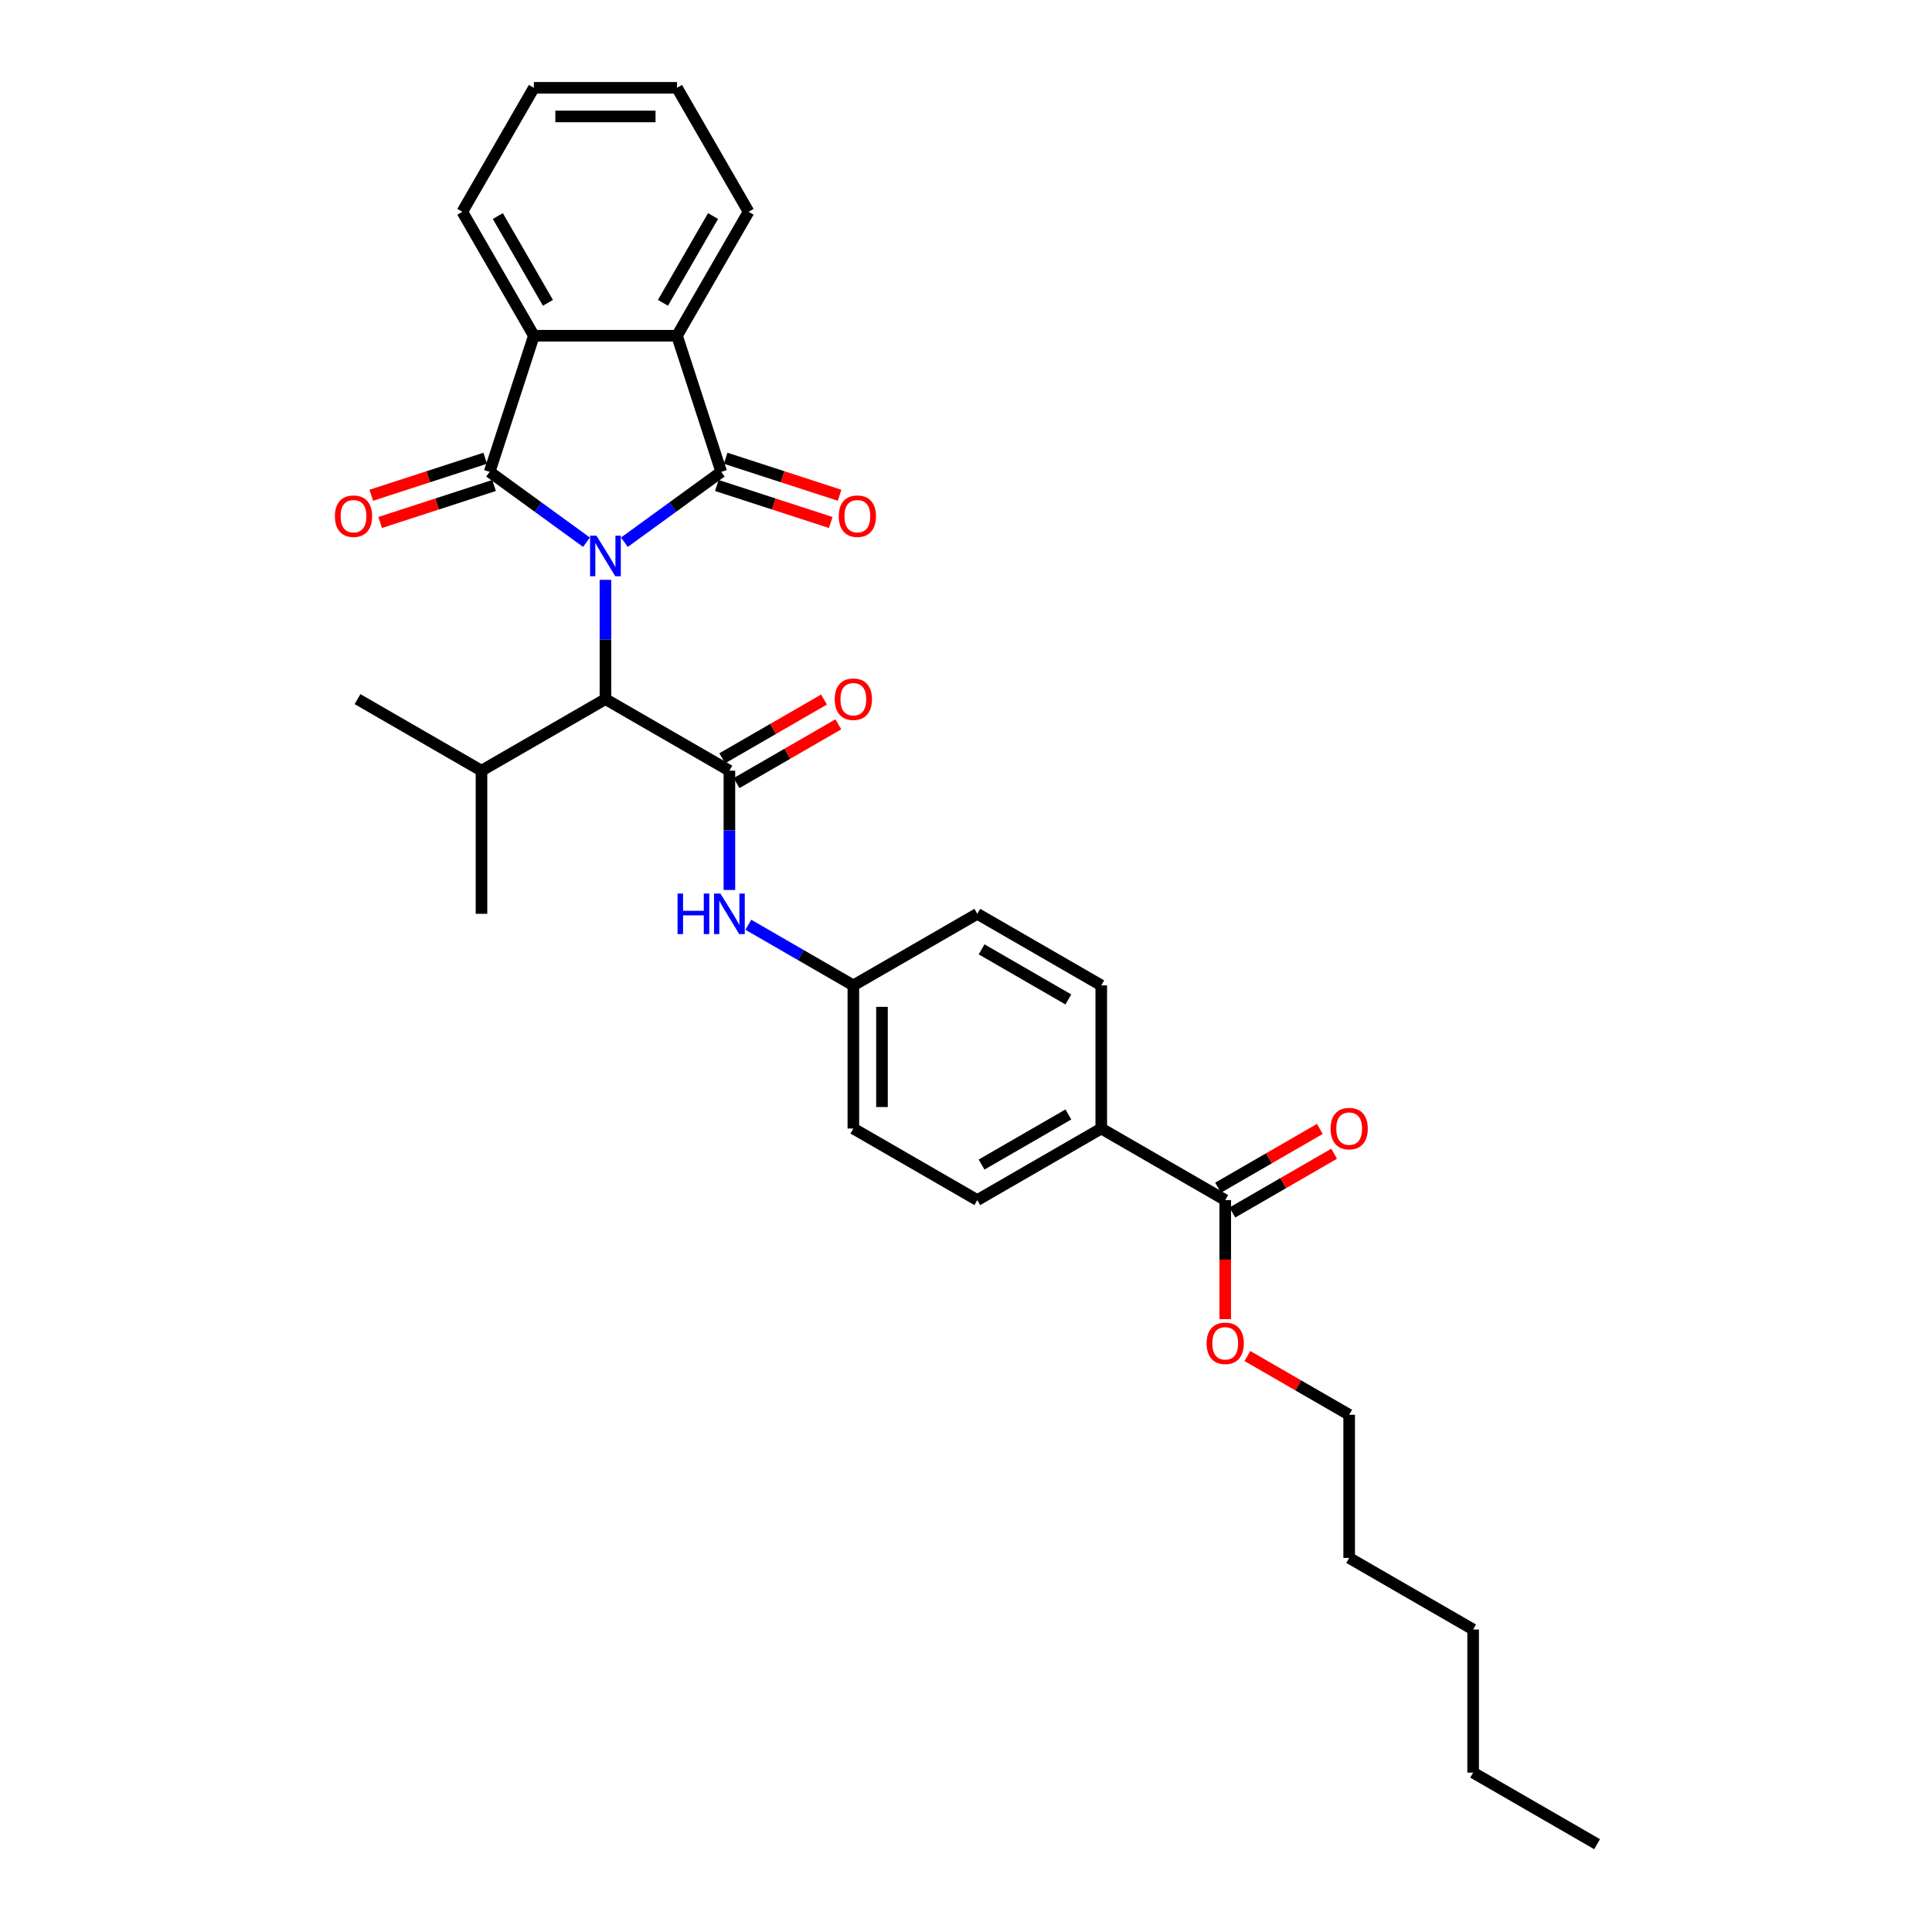 <?xml version='1.0' encoding='iso-8859-1'?>
<svg version='1.1' baseProfile='full'
              xmlns='http://www.w3.org/2000/svg'
                      xmlns:rdkit='http://www.rdkit.org/xml'
                      xmlns:xlink='http://www.w3.org/1999/xlink'
                  xml:space='preserve'
width='1000px' height='1000px' viewBox='0 0 1000 1000'>
<!-- END OF HEADER -->
<rect style='opacity:1.0;fill:#FFFFFF;stroke:none' width='1000' height='1000' x='0' y='0'> </rect>
<path class='bond-0' d='M 323.184,280.653 L 348.247,262.443' style='fill:none;fill-rule:evenodd;stroke:#0000FF;stroke-width:6px;stroke-linecap:butt;stroke-linejoin:miter;stroke-opacity:1' />
<path class='bond-0' d='M 348.247,262.443 L 373.311,244.233' style='fill:none;fill-rule:evenodd;stroke:#000000;stroke-width:6px;stroke-linecap:butt;stroke-linejoin:miter;stroke-opacity:1' />
<path class='bond-1' d='M 303.566,280.653 L 278.502,262.443' style='fill:none;fill-rule:evenodd;stroke:#0000FF;stroke-width:6px;stroke-linecap:butt;stroke-linejoin:miter;stroke-opacity:1' />
<path class='bond-1' d='M 278.502,262.443 L 253.439,244.233' style='fill:none;fill-rule:evenodd;stroke:#000000;stroke-width:6px;stroke-linecap:butt;stroke-linejoin:miter;stroke-opacity:1' />
<path class='bond-5' d='M 313.375,300.122 L 313.375,330.993' style='fill:none;fill-rule:evenodd;stroke:#0000FF;stroke-width:6px;stroke-linecap:butt;stroke-linejoin:miter;stroke-opacity:1' />
<path class='bond-5' d='M 313.375,330.993 L 313.375,361.864' style='fill:none;fill-rule:evenodd;stroke:#000000;stroke-width:6px;stroke-linecap:butt;stroke-linejoin:miter;stroke-opacity:1' />
<path class='bond-4' d='M 373.311,244.233 L 350.417,173.774' style='fill:none;fill-rule:evenodd;stroke:#000000;stroke-width:6px;stroke-linecap:butt;stroke-linejoin:miter;stroke-opacity:1' />
<path class='bond-8' d='M 371.021,251.279 L 400.509,260.86' style='fill:none;fill-rule:evenodd;stroke:#000000;stroke-width:6px;stroke-linecap:butt;stroke-linejoin:miter;stroke-opacity:1' />
<path class='bond-8' d='M 400.509,260.86 L 429.997,270.441' style='fill:none;fill-rule:evenodd;stroke:#FF0000;stroke-width:6px;stroke-linecap:butt;stroke-linejoin:miter;stroke-opacity:1' />
<path class='bond-8' d='M 375.6,237.187 L 405.088,246.768' style='fill:none;fill-rule:evenodd;stroke:#000000;stroke-width:6px;stroke-linecap:butt;stroke-linejoin:miter;stroke-opacity:1' />
<path class='bond-8' d='M 405.088,246.768 L 434.576,256.349' style='fill:none;fill-rule:evenodd;stroke:#FF0000;stroke-width:6px;stroke-linecap:butt;stroke-linejoin:miter;stroke-opacity:1' />
<path class='bond-3' d='M 253.439,244.233 L 276.332,173.774' style='fill:none;fill-rule:evenodd;stroke:#000000;stroke-width:6px;stroke-linecap:butt;stroke-linejoin:miter;stroke-opacity:1' />
<path class='bond-9' d='M 251.149,237.187 L 221.661,246.768' style='fill:none;fill-rule:evenodd;stroke:#000000;stroke-width:6px;stroke-linecap:butt;stroke-linejoin:miter;stroke-opacity:1' />
<path class='bond-9' d='M 221.661,246.768 L 192.173,256.349' style='fill:none;fill-rule:evenodd;stroke:#FF0000;stroke-width:6px;stroke-linecap:butt;stroke-linejoin:miter;stroke-opacity:1' />
<path class='bond-9' d='M 255.728,251.279 L 226.24,260.86' style='fill:none;fill-rule:evenodd;stroke:#000000;stroke-width:6px;stroke-linecap:butt;stroke-linejoin:miter;stroke-opacity:1' />
<path class='bond-9' d='M 226.24,260.86 L 196.752,270.441' style='fill:none;fill-rule:evenodd;stroke:#FF0000;stroke-width:6px;stroke-linecap:butt;stroke-linejoin:miter;stroke-opacity:1' />
<path class='bond-2' d='M 377.534,398.907 L 313.375,361.864' style='fill:none;fill-rule:evenodd;stroke:#000000;stroke-width:6px;stroke-linecap:butt;stroke-linejoin:miter;stroke-opacity:1' />
<path class='bond-6' d='M 377.534,398.907 L 377.534,429.778' style='fill:none;fill-rule:evenodd;stroke:#000000;stroke-width:6px;stroke-linecap:butt;stroke-linejoin:miter;stroke-opacity:1' />
<path class='bond-6' d='M 377.534,429.778 L 377.534,460.649' style='fill:none;fill-rule:evenodd;stroke:#0000FF;stroke-width:6px;stroke-linecap:butt;stroke-linejoin:miter;stroke-opacity:1' />
<path class='bond-10' d='M 381.239,405.323 L 407.577,390.116' style='fill:none;fill-rule:evenodd;stroke:#000000;stroke-width:6px;stroke-linecap:butt;stroke-linejoin:miter;stroke-opacity:1' />
<path class='bond-10' d='M 407.577,390.116 L 433.915,374.91' style='fill:none;fill-rule:evenodd;stroke:#FF0000;stroke-width:6px;stroke-linecap:butt;stroke-linejoin:miter;stroke-opacity:1' />
<path class='bond-10' d='M 373.83,392.491 L 400.168,377.284' style='fill:none;fill-rule:evenodd;stroke:#000000;stroke-width:6px;stroke-linecap:butt;stroke-linejoin:miter;stroke-opacity:1' />
<path class='bond-10' d='M 400.168,377.284 L 426.506,362.078' style='fill:none;fill-rule:evenodd;stroke:#FF0000;stroke-width:6px;stroke-linecap:butt;stroke-linejoin:miter;stroke-opacity:1' />
<path class='bond-21' d='M 276.332,173.774 L 239.29,109.614' style='fill:none;fill-rule:evenodd;stroke:#000000;stroke-width:6px;stroke-linecap:butt;stroke-linejoin:miter;stroke-opacity:1' />
<path class='bond-21' d='M 283.608,156.741 L 257.678,111.83' style='fill:none;fill-rule:evenodd;stroke:#000000;stroke-width:6px;stroke-linecap:butt;stroke-linejoin:miter;stroke-opacity:1' />
<path class='bond-31' d='M 276.332,173.774 L 350.417,173.774' style='fill:none;fill-rule:evenodd;stroke:#000000;stroke-width:6px;stroke-linecap:butt;stroke-linejoin:miter;stroke-opacity:1' />
<path class='bond-20' d='M 350.417,173.774 L 387.46,109.614' style='fill:none;fill-rule:evenodd;stroke:#000000;stroke-width:6px;stroke-linecap:butt;stroke-linejoin:miter;stroke-opacity:1' />
<path class='bond-20' d='M 343.142,156.741 L 369.072,111.83' style='fill:none;fill-rule:evenodd;stroke:#000000;stroke-width:6px;stroke-linecap:butt;stroke-linejoin:miter;stroke-opacity:1' />
<path class='bond-16' d='M 313.375,361.864 L 249.215,398.907' style='fill:none;fill-rule:evenodd;stroke:#000000;stroke-width:6px;stroke-linecap:butt;stroke-linejoin:miter;stroke-opacity:1' />
<path class='bond-13' d='M 387.343,478.655 L 414.519,494.345' style='fill:none;fill-rule:evenodd;stroke:#0000FF;stroke-width:6px;stroke-linecap:butt;stroke-linejoin:miter;stroke-opacity:1' />
<path class='bond-13' d='M 414.519,494.345 L 441.694,510.035' style='fill:none;fill-rule:evenodd;stroke:#000000;stroke-width:6px;stroke-linecap:butt;stroke-linejoin:miter;stroke-opacity:1' />
<path class='bond-7' d='M 634.173,621.162 L 570.013,584.12' style='fill:none;fill-rule:evenodd;stroke:#000000;stroke-width:6px;stroke-linecap:butt;stroke-linejoin:miter;stroke-opacity:1' />
<path class='bond-12' d='M 637.877,627.578 L 664.215,612.372' style='fill:none;fill-rule:evenodd;stroke:#000000;stroke-width:6px;stroke-linecap:butt;stroke-linejoin:miter;stroke-opacity:1' />
<path class='bond-12' d='M 664.215,612.372 L 690.553,597.165' style='fill:none;fill-rule:evenodd;stroke:#FF0000;stroke-width:6px;stroke-linecap:butt;stroke-linejoin:miter;stroke-opacity:1' />
<path class='bond-12' d='M 630.469,614.746 L 656.807,599.54' style='fill:none;fill-rule:evenodd;stroke:#000000;stroke-width:6px;stroke-linecap:butt;stroke-linejoin:miter;stroke-opacity:1' />
<path class='bond-12' d='M 656.807,599.54 L 683.145,584.334' style='fill:none;fill-rule:evenodd;stroke:#FF0000;stroke-width:6px;stroke-linecap:butt;stroke-linejoin:miter;stroke-opacity:1' />
<path class='bond-17' d='M 634.173,621.162 L 634.173,651.974' style='fill:none;fill-rule:evenodd;stroke:#000000;stroke-width:6px;stroke-linecap:butt;stroke-linejoin:miter;stroke-opacity:1' />
<path class='bond-17' d='M 634.173,651.974 L 634.173,682.786' style='fill:none;fill-rule:evenodd;stroke:#FF0000;stroke-width:6px;stroke-linecap:butt;stroke-linejoin:miter;stroke-opacity:1' />
<path class='bond-11' d='M 570.013,584.12 L 505.854,621.162' style='fill:none;fill-rule:evenodd;stroke:#000000;stroke-width:6px;stroke-linecap:butt;stroke-linejoin:miter;stroke-opacity:1' />
<path class='bond-11' d='M 552.981,576.844 L 508.069,602.774' style='fill:none;fill-rule:evenodd;stroke:#000000;stroke-width:6px;stroke-linecap:butt;stroke-linejoin:miter;stroke-opacity:1' />
<path class='bond-33' d='M 570.013,584.12 L 570.013,510.035' style='fill:none;fill-rule:evenodd;stroke:#000000;stroke-width:6px;stroke-linecap:butt;stroke-linejoin:miter;stroke-opacity:1' />
<path class='bond-18' d='M 441.694,510.035 L 505.854,472.992' style='fill:none;fill-rule:evenodd;stroke:#000000;stroke-width:6px;stroke-linecap:butt;stroke-linejoin:miter;stroke-opacity:1' />
<path class='bond-19' d='M 441.694,510.035 L 441.694,584.12' style='fill:none;fill-rule:evenodd;stroke:#000000;stroke-width:6px;stroke-linecap:butt;stroke-linejoin:miter;stroke-opacity:1' />
<path class='bond-19' d='M 456.511,521.147 L 456.511,573.007' style='fill:none;fill-rule:evenodd;stroke:#000000;stroke-width:6px;stroke-linecap:butt;stroke-linejoin:miter;stroke-opacity:1' />
<path class='bond-14' d='M 570.013,510.035 L 505.854,472.992' style='fill:none;fill-rule:evenodd;stroke:#000000;stroke-width:6px;stroke-linecap:butt;stroke-linejoin:miter;stroke-opacity:1' />
<path class='bond-14' d='M 552.981,517.31 L 508.069,491.38' style='fill:none;fill-rule:evenodd;stroke:#000000;stroke-width:6px;stroke-linecap:butt;stroke-linejoin:miter;stroke-opacity:1' />
<path class='bond-15' d='M 505.854,621.162 L 441.694,584.12' style='fill:none;fill-rule:evenodd;stroke:#000000;stroke-width:6px;stroke-linecap:butt;stroke-linejoin:miter;stroke-opacity:1' />
<path class='bond-22' d='M 249.215,398.907 L 249.215,472.992' style='fill:none;fill-rule:evenodd;stroke:#000000;stroke-width:6px;stroke-linecap:butt;stroke-linejoin:miter;stroke-opacity:1' />
<path class='bond-23' d='M 249.215,398.907 L 185.055,361.864' style='fill:none;fill-rule:evenodd;stroke:#000000;stroke-width:6px;stroke-linecap:butt;stroke-linejoin:miter;stroke-opacity:1' />
<path class='bond-24' d='M 645.656,701.877 L 671.994,717.084' style='fill:none;fill-rule:evenodd;stroke:#FF0000;stroke-width:6px;stroke-linecap:butt;stroke-linejoin:miter;stroke-opacity:1' />
<path class='bond-24' d='M 671.994,717.084 L 698.332,732.29' style='fill:none;fill-rule:evenodd;stroke:#000000;stroke-width:6px;stroke-linecap:butt;stroke-linejoin:miter;stroke-opacity:1' />
<path class='bond-29' d='M 387.46,109.614 L 350.417,45.455' style='fill:none;fill-rule:evenodd;stroke:#000000;stroke-width:6px;stroke-linecap:butt;stroke-linejoin:miter;stroke-opacity:1' />
<path class='bond-28' d='M 239.29,109.614 L 276.332,45.455' style='fill:none;fill-rule:evenodd;stroke:#000000;stroke-width:6px;stroke-linecap:butt;stroke-linejoin:miter;stroke-opacity:1' />
<path class='bond-25' d='M 698.332,732.29 L 698.332,806.375' style='fill:none;fill-rule:evenodd;stroke:#000000;stroke-width:6px;stroke-linecap:butt;stroke-linejoin:miter;stroke-opacity:1' />
<path class='bond-27' d='M 698.332,806.375 L 762.492,843.418' style='fill:none;fill-rule:evenodd;stroke:#000000;stroke-width:6px;stroke-linecap:butt;stroke-linejoin:miter;stroke-opacity:1' />
<path class='bond-26' d='M 762.492,917.503 L 762.492,843.418' style='fill:none;fill-rule:evenodd;stroke:#000000;stroke-width:6px;stroke-linecap:butt;stroke-linejoin:miter;stroke-opacity:1' />
<path class='bond-30' d='M 762.492,917.503 L 826.652,954.545' style='fill:none;fill-rule:evenodd;stroke:#000000;stroke-width:6px;stroke-linecap:butt;stroke-linejoin:miter;stroke-opacity:1' />
<path class='bond-32' d='M 276.332,45.455 L 350.417,45.455' style='fill:none;fill-rule:evenodd;stroke:#000000;stroke-width:6px;stroke-linecap:butt;stroke-linejoin:miter;stroke-opacity:1' />
<path class='bond-32' d='M 287.445,60.272 L 339.305,60.272' style='fill:none;fill-rule:evenodd;stroke:#000000;stroke-width:6px;stroke-linecap:butt;stroke-linejoin:miter;stroke-opacity:1' />
<path  class='atom-0' d='M 308.737 277.289
L 315.612 288.401
Q 316.294 289.498, 317.39 291.483
Q 318.487 293.469, 318.546 293.587
L 318.546 277.289
L 321.331 277.289
L 321.331 298.27
L 318.457 298.27
L 311.078 286.12
Q 310.219 284.697, 309.3 283.067
Q 308.411 281.437, 308.144 280.934
L 308.144 298.27
L 305.418 298.27
L 305.418 277.289
L 308.737 277.289
' fill='#0000FF'/>
<path  class='atom-7' d='M 350.701 462.502
L 353.546 462.502
L 353.546 471.421
L 364.273 471.421
L 364.273 462.502
L 367.118 462.502
L 367.118 483.482
L 364.273 483.482
L 364.273 473.792
L 353.546 473.792
L 353.546 483.482
L 350.701 483.482
L 350.701 462.502
' fill='#0000FF'/>
<path  class='atom-7' d='M 372.897 462.502
L 379.772 473.614
Q 380.453 474.711, 381.55 476.696
Q 382.646 478.682, 382.705 478.8
L 382.705 462.502
L 385.491 462.502
L 385.491 483.482
L 382.617 483.482
L 375.238 471.332
Q 374.378 469.91, 373.46 468.28
Q 372.571 466.65, 372.304 466.147
L 372.304 483.482
L 369.578 483.482
L 369.578 462.502
L 372.897 462.502
' fill='#0000FF'/>
<path  class='atom-9' d='M 434.139 267.186
Q 434.139 262.148, 436.628 259.333
Q 439.117 256.518, 443.77 256.518
Q 448.423 256.518, 450.912 259.333
Q 453.401 262.148, 453.401 267.186
Q 453.401 272.283, 450.882 275.187
Q 448.363 278.061, 443.77 278.061
Q 439.147 278.061, 436.628 275.187
Q 434.139 272.312, 434.139 267.186
M 443.77 275.691
Q 446.97 275.691, 448.689 273.557
Q 450.438 271.394, 450.438 267.186
Q 450.438 263.067, 448.689 260.992
Q 446.97 258.888, 443.77 258.888
Q 440.57 258.888, 438.821 260.963
Q 437.102 263.037, 437.102 267.186
Q 437.102 271.423, 438.821 273.557
Q 440.57 275.691, 443.77 275.691
' fill='#FF0000'/>
<path  class='atom-10' d='M 173.348 267.186
Q 173.348 262.148, 175.838 259.333
Q 178.327 256.518, 182.979 256.518
Q 187.632 256.518, 190.121 259.333
Q 192.61 262.148, 192.61 267.186
Q 192.61 272.283, 190.092 275.187
Q 187.573 278.061, 182.979 278.061
Q 178.356 278.061, 175.838 275.187
Q 173.348 272.312, 173.348 267.186
M 182.979 275.691
Q 186.18 275.691, 187.899 273.557
Q 189.647 271.394, 189.647 267.186
Q 189.647 263.067, 187.899 260.992
Q 186.18 258.888, 182.979 258.888
Q 179.779 258.888, 178.031 260.963
Q 176.312 263.037, 176.312 267.186
Q 176.312 271.423, 178.031 273.557
Q 179.779 275.691, 182.979 275.691
' fill='#FF0000'/>
<path  class='atom-11' d='M 432.063 361.924
Q 432.063 356.886, 434.552 354.071
Q 437.041 351.255, 441.694 351.255
Q 446.346 351.255, 448.836 354.071
Q 451.325 356.886, 451.325 361.924
Q 451.325 367.021, 448.806 369.925
Q 446.287 372.799, 441.694 372.799
Q 437.071 372.799, 434.552 369.925
Q 432.063 367.05, 432.063 361.924
M 441.694 370.429
Q 444.894 370.429, 446.613 368.295
Q 448.362 366.132, 448.362 361.924
Q 448.362 357.804, 446.613 355.73
Q 444.894 353.626, 441.694 353.626
Q 438.493 353.626, 436.745 355.7
Q 435.026 357.775, 435.026 361.924
Q 435.026 366.161, 436.745 368.295
Q 438.493 370.429, 441.694 370.429
' fill='#FF0000'/>
<path  class='atom-13' d='M 688.701 584.179
Q 688.701 579.141, 691.191 576.326
Q 693.68 573.511, 698.332 573.511
Q 702.985 573.511, 705.474 576.326
Q 707.964 579.141, 707.964 584.179
Q 707.964 589.276, 705.445 592.18
Q 702.926 595.055, 698.332 595.055
Q 693.71 595.055, 691.191 592.18
Q 688.701 589.306, 688.701 584.179
M 698.332 592.684
Q 701.533 592.684, 703.252 590.55
Q 705 588.387, 705 584.179
Q 705 580.06, 703.252 577.985
Q 701.533 575.881, 698.332 575.881
Q 695.132 575.881, 693.384 577.956
Q 691.665 580.03, 691.665 584.179
Q 691.665 588.417, 693.384 590.55
Q 695.132 592.684, 698.332 592.684
' fill='#FF0000'/>
<path  class='atom-18' d='M 624.542 695.307
Q 624.542 690.269, 627.031 687.454
Q 629.52 684.638, 634.173 684.638
Q 638.825 684.638, 641.315 687.454
Q 643.804 690.269, 643.804 695.307
Q 643.804 700.404, 641.285 703.308
Q 638.766 706.182, 634.173 706.182
Q 629.55 706.182, 627.031 703.308
Q 624.542 700.433, 624.542 695.307
M 634.173 703.812
Q 637.373 703.812, 639.092 701.678
Q 640.84 699.515, 640.84 695.307
Q 640.84 691.188, 639.092 689.113
Q 637.373 687.009, 634.173 687.009
Q 630.972 687.009, 629.224 689.084
Q 627.505 691.158, 627.505 695.307
Q 627.505 699.544, 629.224 701.678
Q 630.972 703.812, 634.173 703.812
' fill='#FF0000'/>
</svg>

